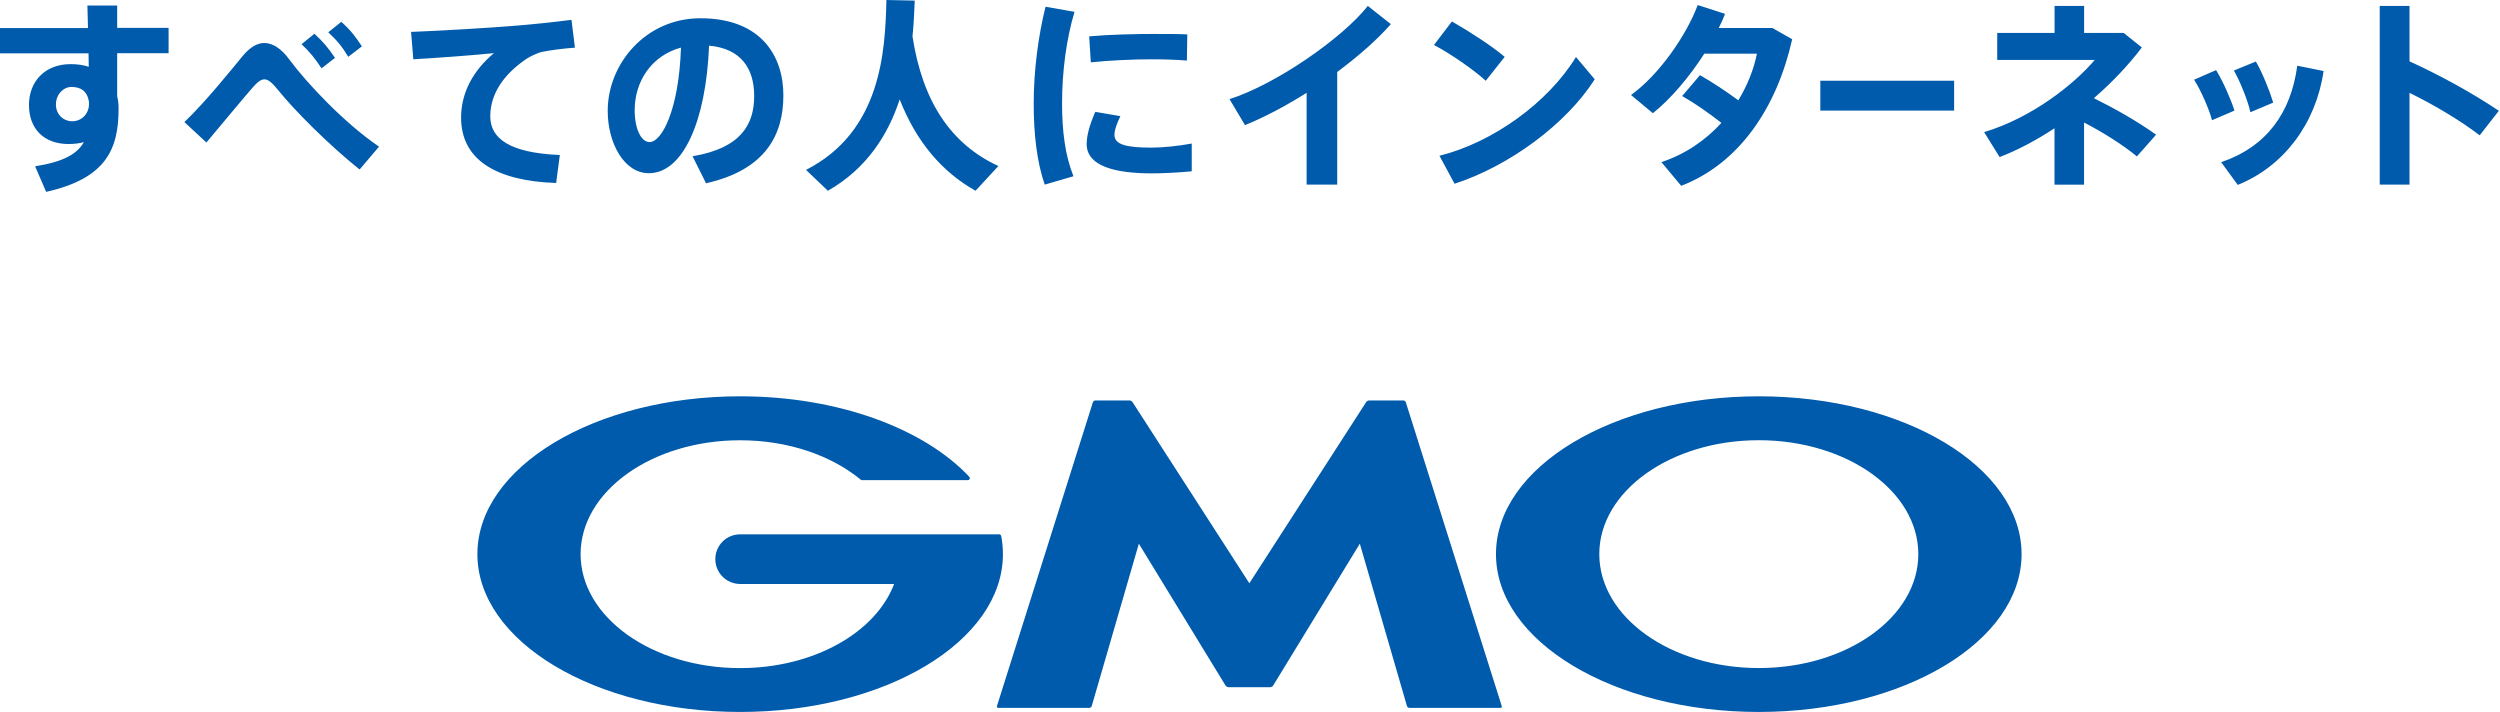<svg width="460" height="131" viewBox="0 0 460 131" fill="none" xmlns="http://www.w3.org/2000/svg">
<path d="M226.04 126.44C225.85 126.44 225.6 126.3 225.5 126.14L209.55 100.04L200.88 129.91C200.83 130.1 200.62 130.25 200.43 130.25H183.69C183.49 130.25 183.38 130.1 183.44 129.91L201.09 74.02C201.15 73.83 201.36 73.68 201.55 73.68H207.83C208.03 73.68 208.27 73.82 208.38 73.98L229.88 107.32L251.38 73.98C251.49 73.82 251.73 73.68 251.93 73.68H258.21C258.41 73.68 258.62 73.83 258.67 74.02L276.32 129.91C276.38 130.1 276.27 130.25 276.07 130.25H259.33C259.13 130.25 258.93 130.1 258.88 129.91L250.21 100.04L234.26 126.14C234.16 126.31 233.91 126.44 233.72 126.44H226.02H226.04ZM184.21 98.61C184.21 98.61 184.21 98.61 184.21 98.6C184.18 98.44 184.03 98.32 183.86 98.32H136.18C133.66 98.32 131.62 100.36 131.62 102.88C131.62 105.4 133.66 107.45 136.18 107.45H164.52C161.14 116.37 149.74 122.93 136.18 122.93C119.97 122.93 106.83 113.55 106.83 101.97C106.83 90.39 119.97 81.01 136.18 81.01C145.03 81.01 152.97 83.81 158.35 88.24C158.37 88.26 158.39 88.27 158.41 88.29C158.47 88.33 158.53 88.35 158.61 88.35H178.1C178.29 88.35 178.45 88.19 178.45 87.99C178.45 87.9 178.42 87.83 178.37 87.76C178.36 87.75 178.35 87.74 178.34 87.72C170.05 78.89 154.28 72.92 136.19 72.92C109.49 72.92 87.84 85.92 87.84 101.96C87.84 118 109.49 131 136.19 131C162.89 131 184.54 118 184.54 101.96C184.54 100.82 184.43 99.7 184.22 98.6M323.62 72.92C350.32 72.92 371.97 85.92 371.97 101.96C371.97 118 350.32 131 323.62 131C296.92 131 275.26 118 275.26 101.96C275.26 85.92 296.91 72.92 323.62 72.92ZM323.62 122.92C339.83 122.92 352.97 113.54 352.97 101.96C352.97 90.38 339.83 81 323.62 81C307.41 81 294.27 90.38 294.27 101.96C294.27 113.54 307.41 122.92 323.62 122.92ZM0 5.15V9.81H16.29L16.33 12.29C15.32 11.95 14.19 11.8 12.99 11.8C8.3 11.8 5.33 14.96 5.33 19.32C5.33 23.68 8.07 26.5 12.61 26.5C13.59 26.5 14.52 26.39 15.43 26.16C14.19 28.34 11.68 29.77 6.46 30.6L8.49 35.3C19.6 32.82 21.82 27.36 21.82 19.99C21.82 19.2 21.75 18.45 21.56 17.73V9.79H31.02V5.13H21.56V1.02H16.08C16.12 2.22 16.16 3.65 16.19 5.16H0V5.15ZM16.37 18.7V19.23C16.37 20.81 15.13 22.31 13.29 22.31C11.71 22.31 10.29 21.11 10.29 19.23C10.29 17.35 11.68 16 13.14 16C14.79 16 16.03 16.68 16.37 18.71V18.7ZM33.93 22.46L37.98 26.22C40.98 22.65 44.59 18.28 46.46 16.14C47.36 15.12 47.96 14.6 48.67 14.6C49.35 14.6 50.1 15.24 51.19 16.59C54.08 20.2 60.46 26.63 66.17 31.19L69.74 26.98C63.36 22.65 56.45 15.28 53.3 11.03C51.72 8.85 50.11 7.91 48.61 7.91C47.3 7.91 45.98 8.74 44.74 10.2C42.53 12.87 37.91 18.66 33.93 22.46ZM55.48 8.13C57.02 9.56 57.96 10.76 59.16 12.57L61.64 10.65C60.4 8.81 59.46 7.68 57.85 6.21L55.49 8.13H55.48ZM60.4 5.94C61.98 7.41 62.95 8.57 64.08 10.45L66.59 8.53C65.35 6.65 64.45 5.48 62.8 4.02L60.4 5.94ZM75.64 5.87L76.05 10.91C80.59 10.65 87.12 10.16 90.88 9.78C87.05 12.98 84.84 17.08 84.84 21.63C84.84 29.34 91.18 33.29 102.33 33.67L103.01 28.52C93.7 28.14 90.21 25.44 90.21 21.41C90.21 17.38 92.54 13.77 96.85 10.84C97.49 10.39 98.99 9.71 99.67 9.56C101.02 9.26 104.02 8.88 105.79 8.77L105.15 3.65C102.26 4.03 98.09 4.48 94.75 4.74C90.77 5.08 80.82 5.68 75.64 5.87ZM111.82 20.43C111.82 26.26 114.79 31.87 119.4 31.87C125.63 31.87 129.91 22.39 130.47 8.4C136.29 8.93 138.77 12.54 138.77 17.65C138.77 22.76 136.48 27.24 127.43 28.75L129.91 33.72C140.95 31.24 144.14 24.73 144.14 17.54C144.14 10.35 140.09 3.36 128.86 3.36C118.84 3.36 111.82 11.71 111.82 20.4V20.44V20.43ZM125.3 8.76C124.92 20.23 121.77 26.14 119.52 26.14C117.98 26.14 116.78 23.73 116.78 20.27C116.78 15 119.86 10.23 125.3 8.76ZM168.32 0.11L163.1 0C162.87 9.48 162.16 24.19 148.31 31.26L152.33 35.1C159.46 31.04 163.4 24.83 165.54 18.29C168.54 25.93 173.16 31.53 179.5 35.1L183.7 30.55C175.07 26.56 169.77 18.85 167.9 6.7C168.13 4.37 168.24 2.11 168.31 0.12L168.32 0.11ZM190.2 19.07C190.2 24.75 190.8 29.83 192.23 33.97L197.52 32.43C195.98 28.59 195.42 24.15 195.42 19C195.42 13.13 196.21 7.19 197.71 2.18L192.38 1.24C191.07 6.47 190.2 12.9 190.2 19.03V19.07ZM219.29 26.41C216.81 26.86 214.11 27.16 211.82 27.16C207.24 27.16 205.06 26.6 205.06 24.83C205.06 23.96 205.4 22.95 206.15 21.37L201.53 20.58C200.44 23.1 199.95 24.98 199.95 26.52C199.95 30.55 205.13 31.9 211.92 31.9C214.1 31.9 216.84 31.75 219.28 31.52V26.4L219.29 26.41ZM213.21 6.24C208.93 6.24 204.13 6.35 200.41 6.69L200.71 11.47C204.05 11.13 208.22 10.91 211.86 10.91C214.19 10.91 216.48 10.99 218.39 11.14L218.46 6.33C216.96 6.25 215.08 6.25 213.24 6.25H213.2L213.21 6.24ZM246.05 13.24C249.95 10.34 253.45 7.26 255.92 4.44L251.68 1.09C247.03 7 234.75 15.54 226.23 18.24L229.08 23.02C232.65 21.59 236.59 19.48 240.42 17.08V33.97H246.05V13.24ZM267.15 3.95L263.85 8.28C267.04 9.94 271.28 12.94 273.38 14.86L276.87 10.46C274.51 8.47 270.45 5.83 267.15 3.95ZM264.86 28.66L267.64 33.81C277.63 30.57 288.14 22.9 293.43 14.59L289.98 10.49C284.84 18.88 274.74 26.18 264.87 28.66H264.86ZM309.53 17.68C311.74 18.92 314.49 20.84 316.74 22.61C313.85 25.77 310.13 28.37 305.7 29.83L309.34 34.19C320.11 30.05 326.98 19.67 329.76 7.22L326.12 5.15H316.25C316.7 4.28 317.08 3.42 317.41 2.55L312.38 0.93C310.32 6.46 305.29 13.76 300.11 17.48L304.13 20.83C307.43 18.2 310.89 14.1 313.59 9.88H323.27C322.71 12.74 321.54 15.67 319.85 18.46C317.71 16.88 315.01 15.07 312.79 13.83L309.52 17.67L309.53 17.68ZM334.94 14.86V20.35H359.56V14.86H334.94ZM385.28 18.06C388.62 15.16 391.66 11.97 394.1 8.73L390.76 6.06H383.48V1.09H378.04V6.06H367.49V11.03H385.43C381.75 15.39 373.98 21.64 365.08 24.31L367.93 28.9C371.27 27.62 374.72 25.78 378.03 23.6V33.98H383.47V22.54C387.07 24.42 390.53 26.6 393.19 28.78L396.72 24.79C393.34 22.35 389.14 19.98 385.27 18.06H385.28ZM403.71 14.67C404.91 16.48 406.53 20.2 407.01 22.12L411.14 20.35C410.43 18.13 409 14.9 407.76 12.9L403.71 14.67ZM422.7 12.08C421.54 20.77 417.03 27.01 408.7 29.84L411.74 34.02C420.22 30.63 426.15 22.7 427.54 13.07L422.7 12.09V12.08ZM411.03 12.98C412.16 14.9 413.66 18.66 414.07 20.65L418.27 18.88C417.59 16.62 416.24 13.31 415.08 11.32L411.03 12.98ZM443.35 11.29V1.09H437.87V33.97H443.35V17.08C447.85 19.3 452.58 22.08 456.26 24.9L459.79 20.39C454.99 17.15 448.75 13.73 443.35 11.29Z" fill="#005BAC"/>
</svg>
